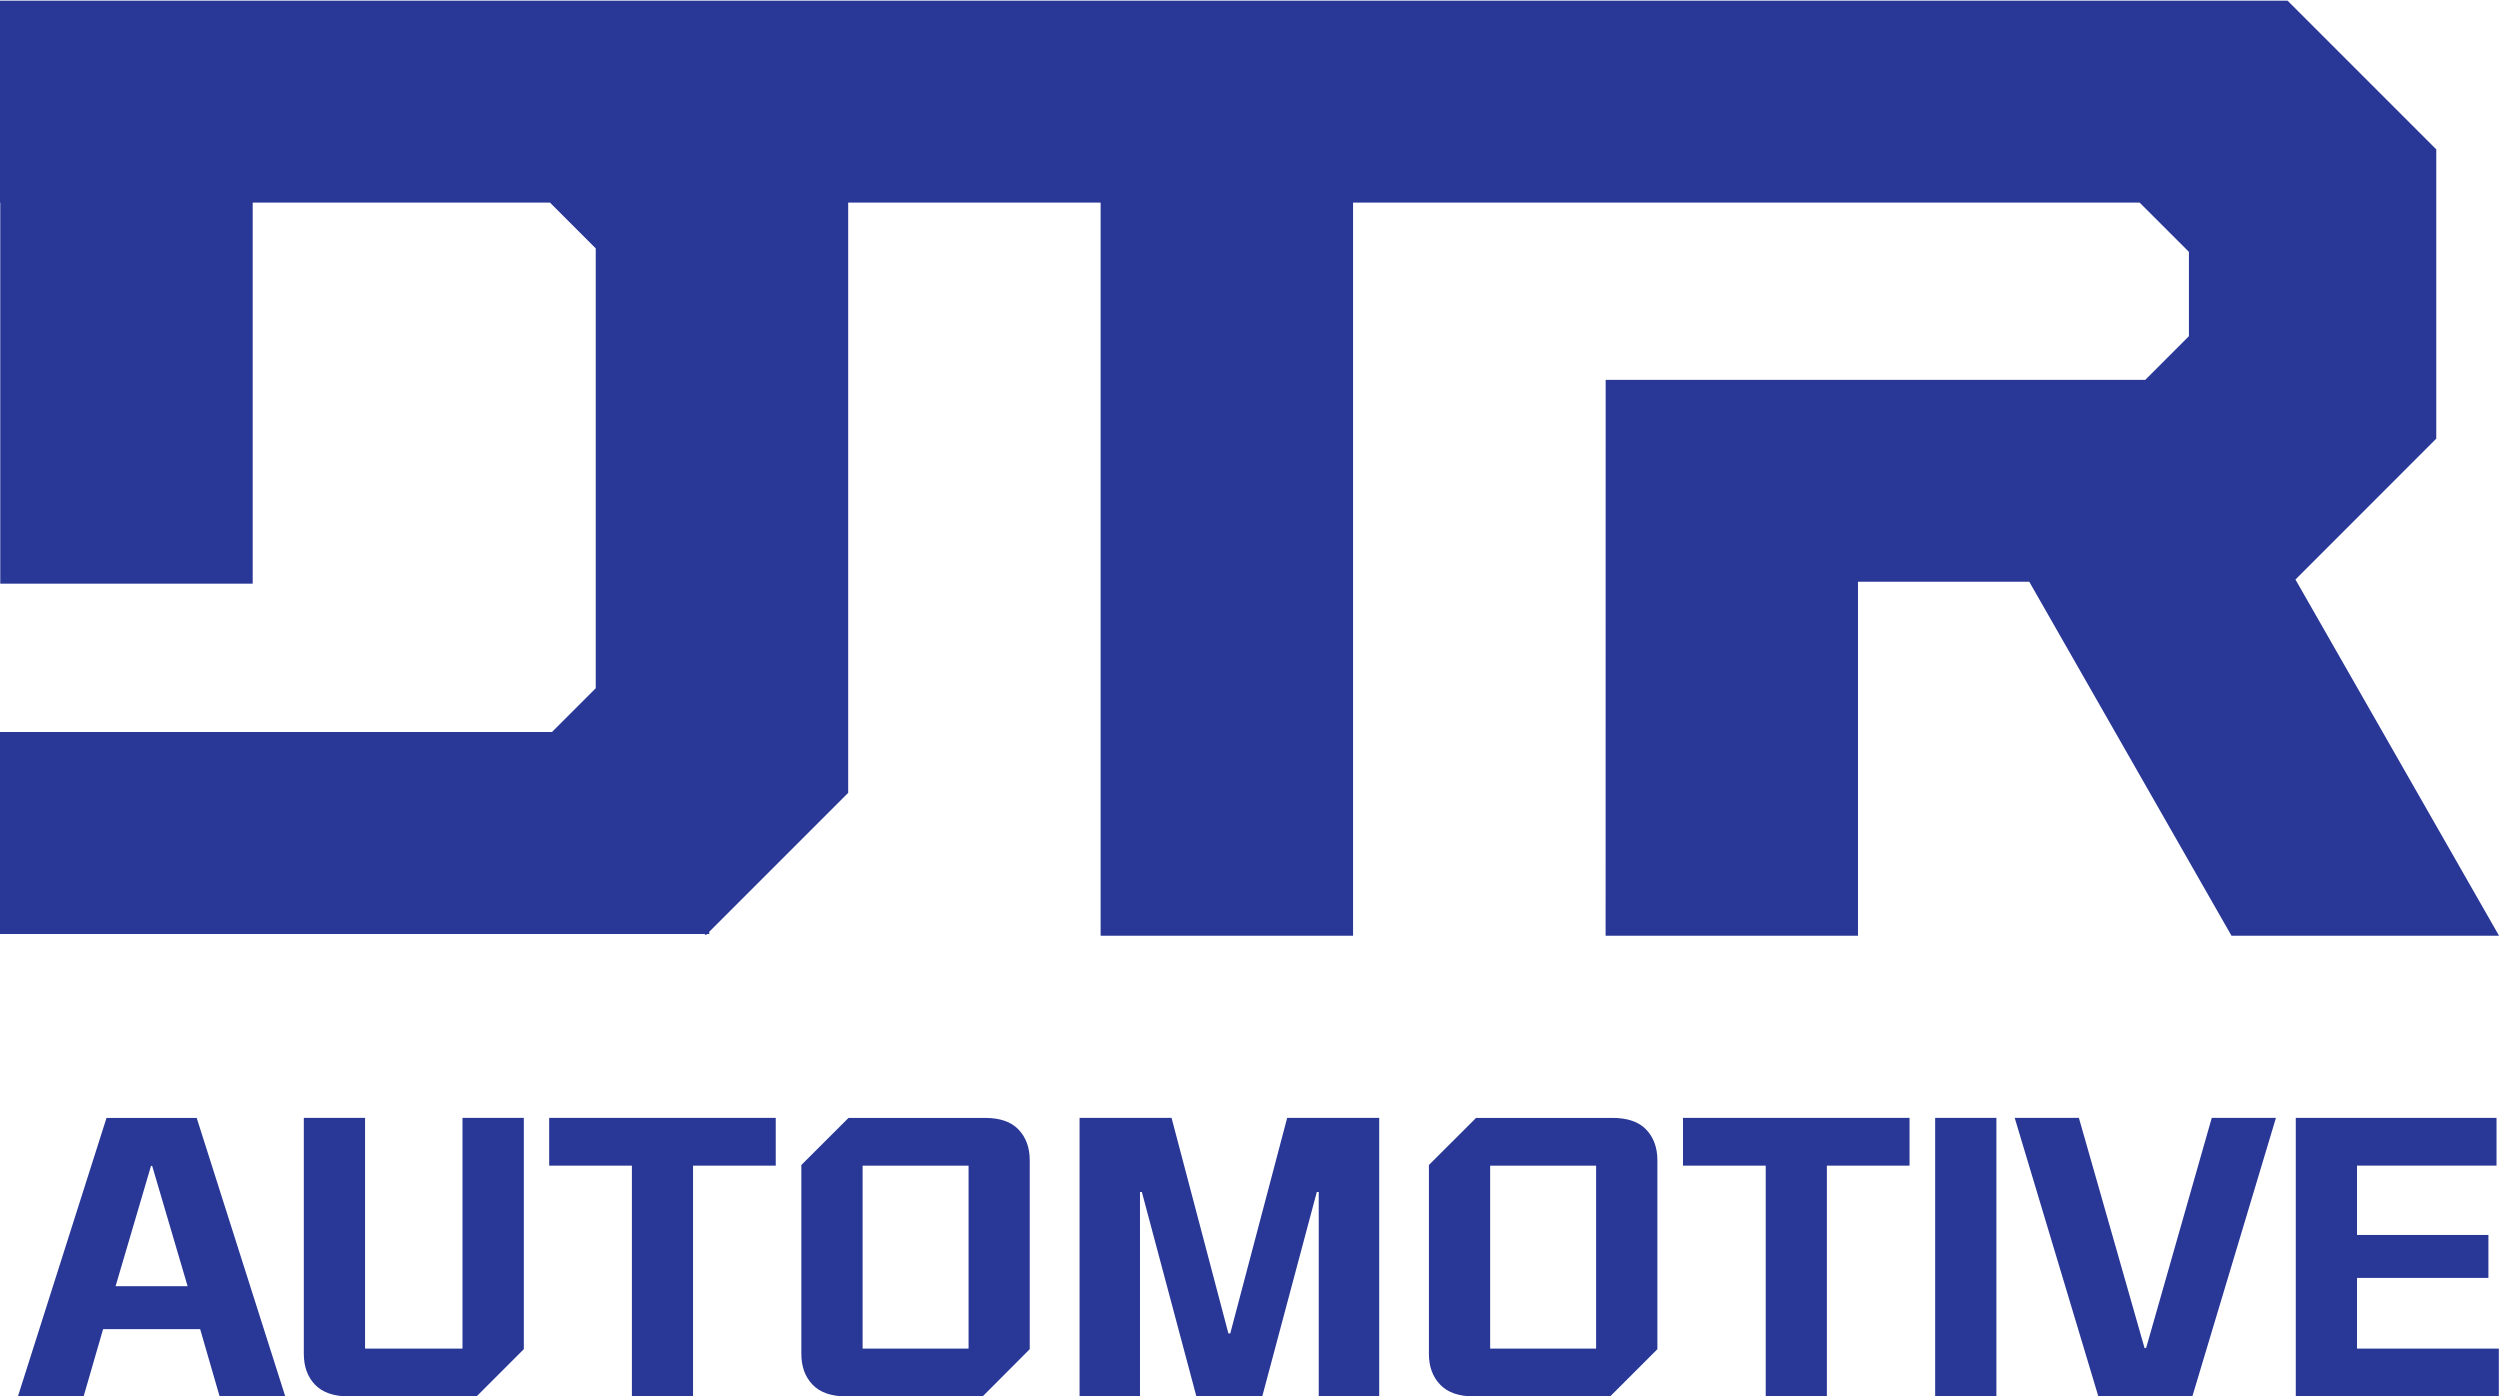 <svg xmlns:dc="http://purl.org/dc/elements/1.1/" xmlns:cc="http://creativecommons.org/ns#" xmlns:rdf="http://www.w3.org/1999/02/22-rdf-syntax-ns#" xmlns:svg="http://www.w3.org/2000/svg" xmlns="http://www.w3.org/2000/svg" id="svg833" xml:space="preserve" width="533.271" height="297.797" viewBox="0 0 533.271 297.797"><defs id="defs837"><clipPath clipPathUnits="userSpaceOnUse" id="clipPath849"><path d="M 0,600 H 800 V 0 H 0 Z" id="path847"></path></clipPath></defs><g id="g841" transform="matrix(1.333,0,0,-1.333,-276.259,557.041)"><g id="g843"><g id="g845" clip-path="url(#clipPath849)"><path d="m 574.567,325.149 22.535,22.543 v 46.293 l -23.798,23.796 h -0.729 -3.727 -361.654 v -32.316 h 0.094 v -60.98 h 40.395 v 60.98 h 47.574 l 7.321,-7.329 v -70.381 l -7.002,-7.002 H 207.194 V 268.427 H 320 l 0.188,-0.187 0.206,0.187 h 0.346 v 0.357 l 22.233,22.233 v 94.448 h 40.395 V 268.146 h 40.396 V 385.465 H 549.63 l 7.89,-7.882 v -13.49 l -6.984,-6.993 h -86.348 l -0.01,-88.954 h 40.385 v 56.648 h 27.41 l 32.362,-56.648 h 42.812 z" style="fill:#293797;fill-opacity:1;fill-rule:nonzero;stroke:none" id="path851"></path><path d="m 225.74,212.062 h 11.528 l -5.672,19.262 h -0.183 z m 13.537,-6.871 h -15.535 l -3.115,-10.758 h -10.513 l 14.178,44.564 h 14.429 l 14.173,-44.564 H 242.39" style="fill:#293797;fill-opacity:1;fill-rule:nonzero;stroke:none" id="path853"></path><path d="m 263.047,194.433 c -2.408,0 -4.207,0.636 -5.4,1.883 -1.193,1.258 -1.784,2.897 -1.784,4.938 v 37.748 h 9.801 v -36.921 h 15.59 v 36.921 h 9.816 V 201.99 l -7.562,-7.557" style="fill:#293797;fill-opacity:1;fill-rule:nonzero;stroke:none" id="path855"></path><path d="m 295.127,231.357 v 7.645 h 36.255 v -7.645 h -13.235 v -36.924 h -9.784 v 36.924" style="fill:#293797;fill-opacity:1;fill-rule:nonzero;stroke:none" id="path857"></path><path d="m 362.238,231.357 h -16.955 v -29.281 h 16.955 z M 335.48,201.248 v 30.214 l 7.548,7.535 h 21.837 c 2.399,0 4.19,-0.62 5.377,-1.872 1.193,-1.261 1.785,-2.896 1.785,-4.94 V 201.99 l -7.535,-7.557 H 342.66 c -2.404,0 -4.193,0.632 -5.39,1.883 -1.199,1.253 -1.79,2.897 -1.79,4.932" style="fill:#293797;fill-opacity:1;fill-rule:nonzero;stroke:none" id="path859"></path><path d="m 409.233,194.433 h -10.54 l -8.723,32.703 h -0.302 v -32.703 h -9.669 v 44.569 h 14.72 l 9.096,-34.49 h 0.3 l 9.106,34.49 h 14.726 v -44.569 h -9.676 v 32.703 h -0.309" style="fill:#293797;fill-opacity:1;fill-rule:nonzero;stroke:none" id="path861"></path><path d="m 462.658,231.357 h -16.954 v -29.281 h 16.954 z m -26.755,-30.109 v 30.214 l 7.546,7.535 h 21.822 c 2.418,0 4.216,-0.62 5.409,-1.872 1.193,-1.261 1.785,-2.896 1.785,-4.94 V 201.99 l -7.557,-7.557 h -21.826 c -2.397,0 -4.195,0.632 -5.379,1.883 -1.207,1.253 -1.8,2.897 -1.8,4.932" style="fill:#293797;fill-opacity:1;fill-rule:nonzero;stroke:none" id="path863"></path><path d="m 476.562,231.357 v 7.645 h 36.251 v -7.645 h -13.23 v -36.924 h -9.784 v 36.924" style="fill:#293797;fill-opacity:1;fill-rule:nonzero;stroke:none" id="path865"></path><path d="m 516.914,194.433 h 9.799 v 44.569 h -9.799 z" style="fill:#293797;fill-opacity:1;fill-rule:nonzero;stroke:none" id="path867"></path><path d="m 558.068,194.433 h -15.041 l -13.386,44.569 h 10.271 l 10.51,-36.839 h 0.246 l 10.508,36.839 h 10.269" style="fill:#293797;fill-opacity:1;fill-rule:nonzero;stroke:none" id="path869"></path><path d="m 607.113,194.433 h -32.492 v 44.569 h 32.121 v -7.64 h -22.324 v -11.095 h 21.027 v -6.875 h -21.027 v -11.311 h 22.695" style="fill:#293797;fill-opacity:1;fill-rule:nonzero;stroke:none" id="path871"></path></g></g></g></svg>